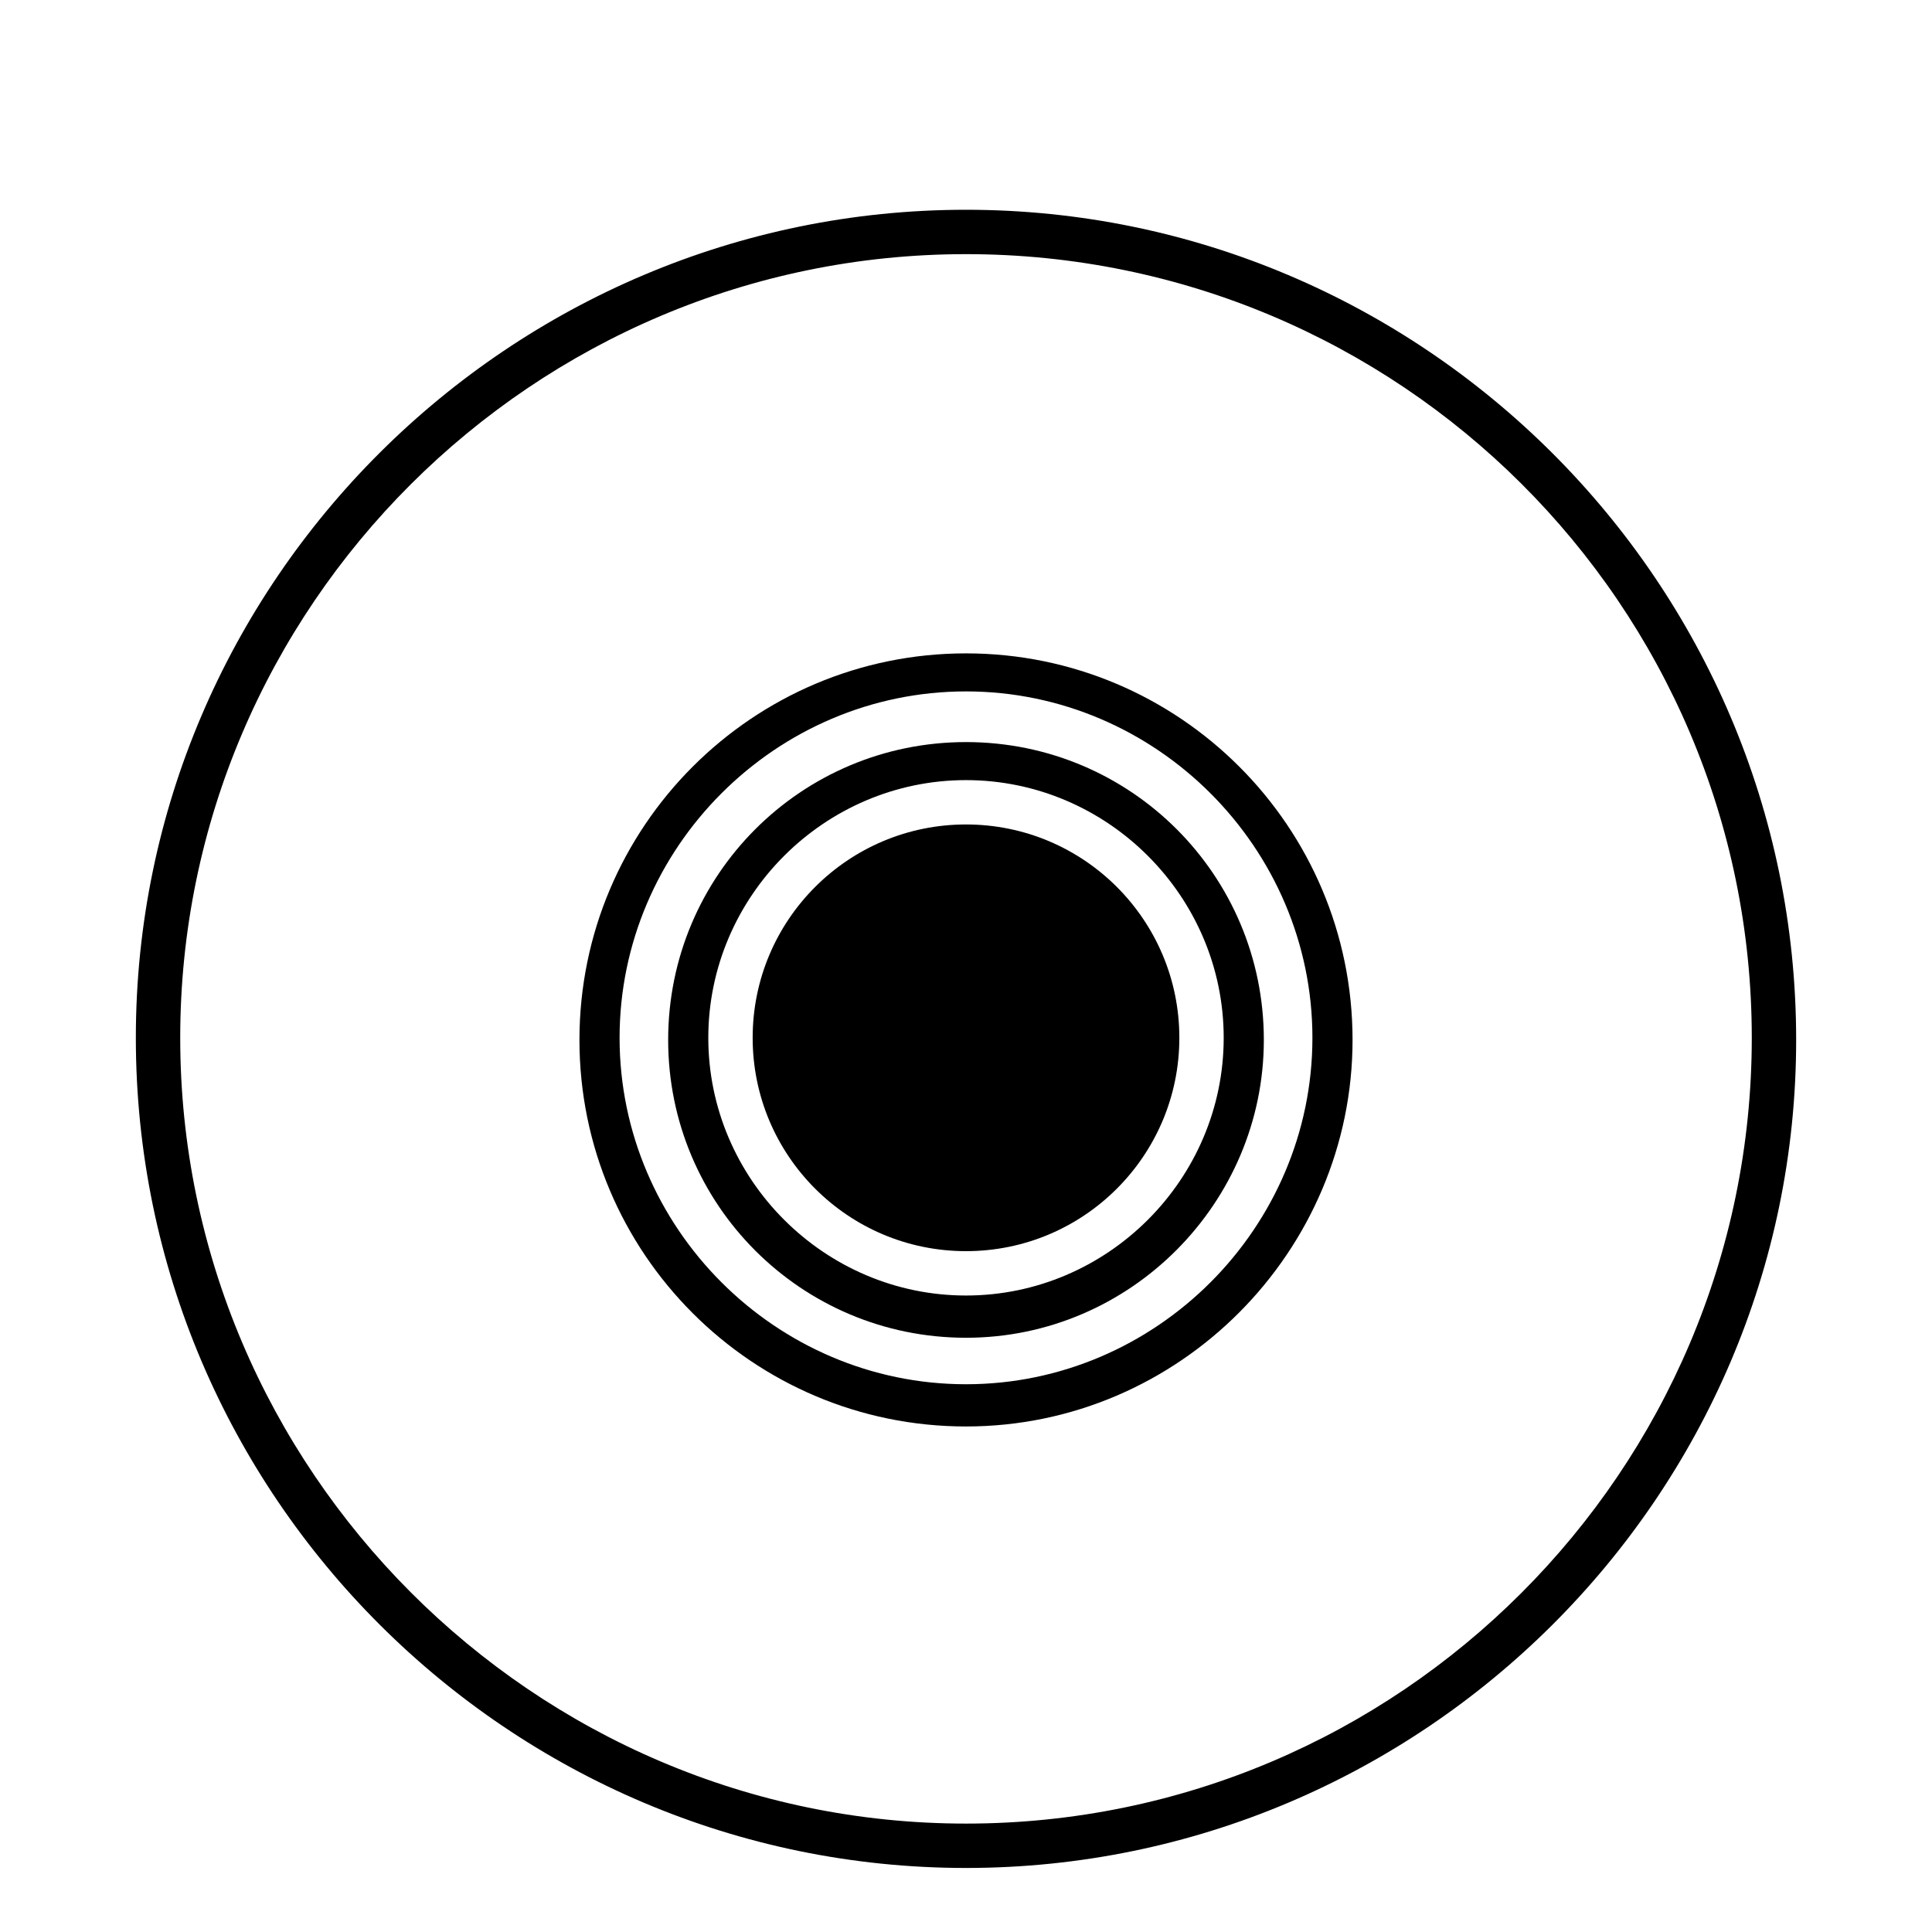 <?xml version="1.0" encoding="UTF-8"?>
<!-- Uploaded to: SVG Repo, www.svgrepo.com, Generator: SVG Repo Mixer Tools -->
<svg fill="#000000" width="800px" height="800px" version="1.1" viewBox="144 144 512 512" xmlns="http://www.w3.org/2000/svg">
 <g>
  <path d="m400 639.03c-120.91 0-220-98.523-220-220-0.004-120.91 99.082-219.44 220-219.44s220 98.523 220 220c0 120.91-99.082 219.44-220 219.44zm0-427.68c-114.76 0-208.24 93.484-208.24 207.68s93.484 208.24 208.24 208.24 208.24-93.484 208.24-208.24c-0.004-114.76-93.488-207.68-208.24-207.68z"/>
  <path d="m400 522.03c-56.539 0-102.44-45.902-102.44-102.44 0-56.539 45.902-102.44 102.44-102.44s102.44 45.902 102.44 102.44c0 55.98-45.902 102.44-102.44 102.44zm0-194.8c-50.383 0-91.805 41.426-91.805 91.805 0 50.383 41.426 91.805 91.805 91.805 50.383 0 91.805-41.426 91.805-91.805 0-50.383-41.426-91.805-91.805-91.805z"/>
  <path d="m400 498.52c-43.664 0-78.93-35.266-78.93-78.93 0-43.664 35.266-78.93 78.93-78.93s78.93 35.266 78.93 78.93c0 43.105-35.27 78.93-78.93 78.93zm0-147.78c-37.504 0-68.293 30.789-68.293 68.293s30.789 68.293 68.293 68.293 68.293-30.789 68.293-68.293-30.789-68.293-68.293-68.293z"/>
  <path d="m456.54 419.03c0 31.227-25.316 56.539-56.539 56.539-31.227 0-56.539-25.312-56.539-56.539s25.312-56.539 56.539-56.539c31.223 0 56.539 25.312 56.539 56.539"/>
  <path d="m400 384.88h-2.238c1.68 3.359 2.801 6.719 2.801 10.637 0 12.875-10.637 23.512-23.512 23.512-3.918 0-7.836-1.121-10.637-2.801v2.238c0 19.031 15.113 34.148 34.148 34.148 19.031 0 34.148-15.113 34.148-34.148-0.566-17.91-15.68-33.586-34.711-33.586z"/>
  <path d="m391.6 396.08c0 8.348-6.766 15.117-15.113 15.117-8.348 0-15.113-6.769-15.113-15.117 0-8.344 6.766-15.113 15.113-15.113 8.348 0 15.113 6.769 15.113 15.113"/>
 </g>
</svg>